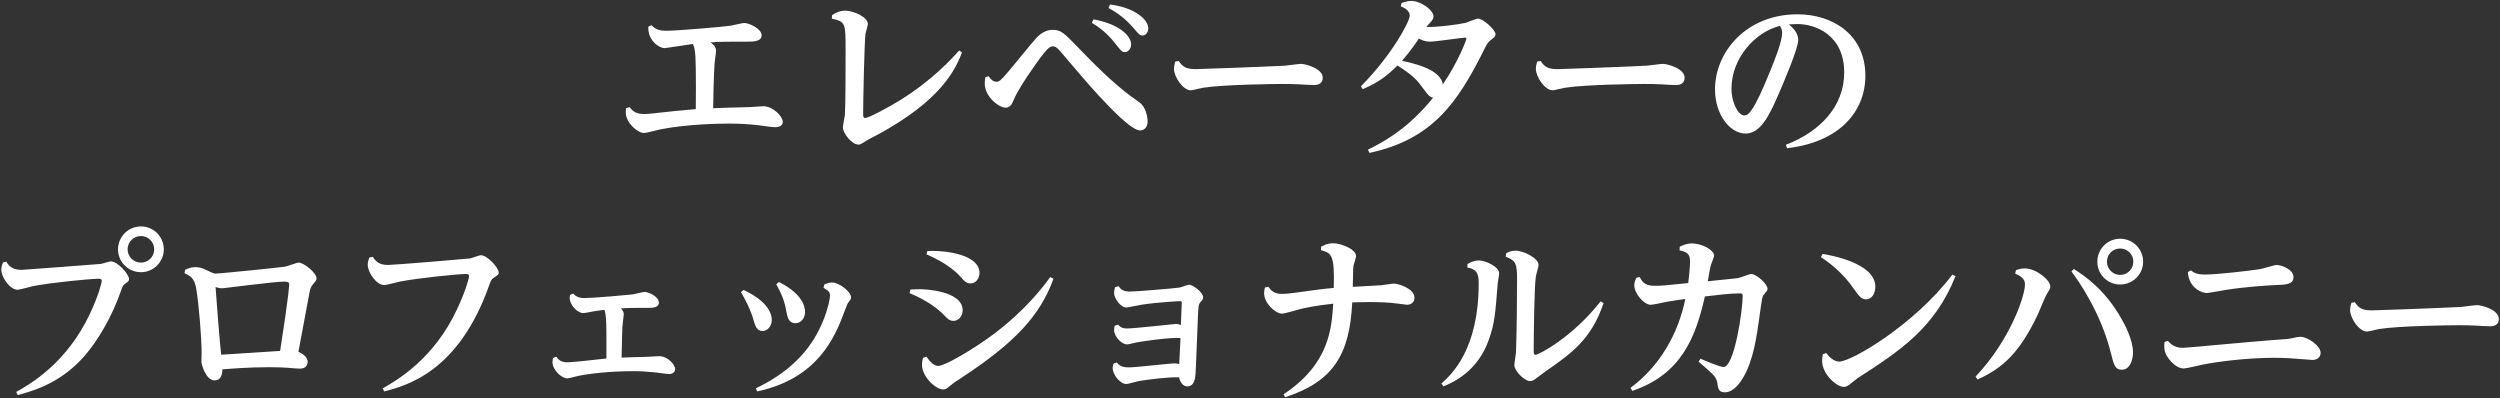 <svg 
 xmlns="http://www.w3.org/2000/svg"
 xmlns:xlink="http://www.w3.org/1999/xlink"
 width="1658px" height="264px">
<rect width="100%" height="100%" fill="#333333" stroke="none"/>
<path fill-rule="evenodd"  fill="rgb(255, 255, 255)"
 d="M1651.475,216.404 C1649.916,216.404 1643.076,216.044 1641.636,215.924 C1637.556,215.684 1634.076,215.684 1630.236,215.684 C1625.557,215.684 1591.478,216.044 1577.798,218.204 C1576.479,218.444 1570.959,219.884 1569.759,219.884 C1564.479,219.884 1558.599,210.884 1558.599,205.725 C1558.599,203.925 1559.079,202.125 1559.439,200.805 L1561.719,200.445 C1564.359,204.165 1566.159,205.845 1573.119,205.845 C1575.279,205.845 1618.717,204.285 1632.156,203.565 C1633.836,203.445 1641.276,202.365 1642.836,202.365 C1645.596,202.365 1657.235,205.245 1657.235,211.604 C1657.235,215.444 1654.115,216.404 1651.475,216.404 ZM1533.635,238.723 C1533.155,238.723 1528.236,238.363 1527.396,238.243 C1521.876,237.763 1515.396,237.283 1508.556,237.283 C1489.837,237.283 1469.918,239.923 1460.078,241.963 C1458.278,242.323 1450.119,244.363 1448.319,244.363 C1442.679,244.363 1438.359,238.003 1437.759,237.163 C1434.999,233.203 1435.239,230.204 1435.479,226.844 L1437.639,226.004 C1439.439,227.924 1441.959,230.684 1447.719,230.684 C1450.479,230.684 1496.677,226.244 1505.917,225.644 C1516.836,224.924 1518.036,224.804 1521.036,224.084 C1523.916,223.484 1524.516,223.364 1525.716,223.364 C1530.396,223.364 1539.035,229.364 1539.035,234.043 C1539.035,236.563 1536.995,238.723 1533.635,238.723 ZM1509.396,189.045 C1504.597,189.285 1490.677,190.005 1476.038,192.285 C1474.118,192.525 1465.238,194.325 1463.438,194.325 C1460.798,194.325 1451.679,191.445 1450.959,180.406 L1452.999,179.326 C1454.559,180.526 1456.599,182.086 1462.238,182.086 C1470.038,182.086 1492.357,179.566 1498.837,178.486 C1500.637,178.246 1508.316,175.726 1509.876,175.726 C1512.756,175.726 1521.036,178.486 1521.036,183.765 C1521.036,188.565 1516.356,188.805 1509.396,189.045 ZM1406.076,188.685 C1397.676,188.685 1390.956,181.966 1390.956,173.566 C1390.956,165.046 1397.796,158.326 1406.076,158.326 C1414.475,158.326 1421.315,165.046 1421.315,173.566 C1421.315,181.966 1414.475,188.685 1406.076,188.685 ZM1406.076,164.806 C1401.516,164.806 1397.316,168.406 1397.316,173.566 C1397.316,178.366 1401.276,182.325 1406.076,182.325 C1410.995,182.325 1414.835,178.366 1414.835,173.566 C1414.835,168.526 1410.755,164.806 1406.076,164.806 ZM1414.595,233.683 C1414.595,238.843 1412.555,245.203 1407.156,245.203 C1402.716,245.203 1401.876,241.963 1400.076,234.643 C1393.356,207.404 1378.717,186.645 1373.797,180.046 L1375.357,178.366 C1382.557,183.045 1395.876,191.805 1406.916,211.364 C1408.716,214.484 1414.595,225.044 1414.595,233.683 ZM1351.478,208.604 C1339.598,233.443 1328.799,243.883 1311.520,251.683 L1310.200,249.763 C1333.119,225.524 1342.958,196.365 1342.958,188.685 C1342.958,186.525 1342.358,183.885 1336.479,181.486 L1336.958,179.206 C1338.158,178.726 1340.198,178.006 1342.958,178.006 C1350.158,178.006 1359.758,185.565 1359.758,190.005 C1359.758,191.325 1359.518,191.685 1357.358,195.165 C1356.158,197.085 1352.318,206.804 1351.478,208.604 ZM1226.438,255.163 C1225.238,256.002 1224.158,256.602 1222.838,256.602 C1217.918,256.602 1208.439,247.963 1208.439,239.443 C1208.439,237.643 1208.679,236.203 1208.919,234.883 L1211.199,234.163 C1212.519,235.843 1215.639,239.803 1219.838,239.803 C1227.758,239.803 1269.516,215.564 1294.835,182.086 L1296.875,183.165 C1283.076,217.724 1259.797,232.843 1231.718,250.963 C1230.878,251.563 1227.158,254.563 1226.438,255.163 ZM1237.598,198.525 C1234.238,198.525 1232.438,195.765 1229.918,192.165 C1221.758,180.166 1212.159,173.566 1207.599,170.446 L1208.799,168.406 C1212.999,169.126 1243.717,174.166 1243.717,190.125 C1243.717,194.685 1241.318,198.525 1237.598,198.525 ZM1185.157,98.282 L1184.437,96.002 C1206.756,87.483 1223.076,70.684 1223.076,48.124 C1223.076,22.925 1203.757,15.966 1192.117,15.966 C1190.797,15.966 1190.437,15.966 1186.357,16.206 C1187.917,17.526 1192.597,21.126 1192.597,26.525 C1192.597,32.165 1182.637,55.444 1179.158,63.364 C1173.278,76.803 1167.518,88.563 1157.678,88.563 C1147.359,88.563 1137.399,76.083 1137.399,59.284 C1137.399,34.565 1158.038,9.486 1192.117,9.486 C1215.516,9.486 1237.115,23.045 1237.115,50.164 C1237.115,74.523 1219.236,94.443 1185.157,98.282 ZM1180.478,17.166 C1164.278,21.006 1148.319,38.525 1148.319,58.684 C1148.319,68.764 1153.119,76.563 1156.719,76.563 C1158.998,76.563 1162.358,76.203 1174.598,45.605 C1177.118,39.365 1181.917,27.485 1181.917,21.726 C1181.917,19.926 1181.437,18.966 1180.478,17.166 ZM1132.597,186.525 C1145.917,185.205 1150.476,184.725 1152.516,184.485 C1153.956,184.245 1160.076,181.726 1161.396,181.726 C1164.876,181.726 1172.195,188.325 1172.195,191.445 C1172.195,192.525 1172.075,192.645 1169.916,195.285 C1168.716,196.605 1168.716,196.725 1166.676,211.364 C1165.116,222.524 1162.956,238.603 1156.236,250.123 C1153.836,254.323 1149.396,260.202 1143.877,260.202 C1139.677,260.202 1139.317,257.202 1138.957,254.203 C1138.477,250.963 1137.157,249.523 1135.237,247.603 C1133.917,246.283 1127.677,240.883 1126.477,239.803 L1127.797,237.883 C1130.917,239.323 1140.757,243.403 1143.037,243.403 C1150.236,243.403 1155.756,205.845 1155.756,196.125 C1155.756,194.925 1155.156,194.565 1153.956,194.565 C1147.476,194.565 1138.837,195.645 1130.677,196.605 C1124.677,223.124 1115.438,248.083 1082.559,259.242 L1081.359,257.202 C1100.558,243.043 1112.918,221.684 1117.718,198.285 C1116.278,198.405 1108.478,199.605 1105.718,200.085 C1104.038,200.445 1096.359,202.125 1094.799,202.125 C1090.119,202.125 1083.879,194.445 1083.879,189.285 C1083.879,187.245 1084.479,185.685 1085.319,184.125 L1087.479,183.765 C1089.639,188.085 1092.039,189.525 1097.438,189.525 C1101.998,189.525 1103.798,189.405 1119.638,187.725 C1120.118,183.285 1120.838,177.526 1120.838,173.206 C1120.838,168.166 1118.318,166.966 1113.878,166.006 L1113.998,163.606 C1116.158,162.646 1118.438,161.446 1122.157,161.446 C1128.877,161.446 1136.797,165.886 1136.797,169.486 C1136.797,170.446 1134.877,175.006 1134.637,175.846 C1134.037,177.886 1133.557,181.246 1132.597,186.525 ZM1111.475,56.404 C1109.916,56.404 1103.076,56.044 1101.636,55.924 C1097.556,55.684 1094.076,55.684 1090.236,55.684 C1085.557,55.684 1051.478,56.044 1037.798,58.204 C1036.479,58.444 1030.959,59.884 1029.759,59.884 C1024.479,59.884 1018.599,50.884 1018.599,45.725 C1018.599,43.925 1019.079,42.125 1019.439,40.805 L1021.719,40.445 C1024.359,44.165 1026.159,45.845 1033.119,45.845 C1035.279,45.845 1078.717,44.285 1092.156,43.565 C1093.836,43.445 1101.276,42.365 1102.836,42.365 C1105.596,42.365 1117.235,45.245 1117.235,51.604 C1117.235,55.444 1114.115,56.404 1111.475,56.404 ZM1018.597,183.285 C1017.517,189.765 1017.157,222.524 1017.157,232.363 C1017.157,233.683 1017.157,235.363 1018.237,235.363 C1020.277,235.363 1042.476,224.084 1061.555,199.845 L1063.475,201.045 C1055.315,225.284 1041.996,234.523 1024.357,246.763 C1023.397,247.483 1019.437,250.483 1018.597,251.083 C1017.397,251.923 1016.197,252.763 1014.757,252.763 C1011.157,252.763 1004.317,246.043 1004.317,242.203 C1004.317,240.883 1005.277,235.003 1005.397,233.803 C1005.877,223.004 1006.117,196.965 1006.117,185.085 C1006.117,174.766 1005.277,172.846 998.558,170.206 L998.918,167.926 C1000.358,167.206 1002.277,166.246 1005.157,166.246 C1010.437,166.246 1020.397,171.286 1020.397,175.726 C1020.397,176.926 1018.717,182.206 1018.597,183.285 ZM987.398,225.284 C979.838,246.763 963.159,253.843 957.279,256.242 L955.959,254.323 C962.799,248.323 980.678,231.643 980.678,187.845 C980.678,181.606 979.478,178.486 973.119,177.406 L973.239,175.126 C974.799,174.166 977.438,172.726 980.798,172.726 C985.238,172.726 994.238,176.926 994.238,181.246 C994.238,182.325 993.398,186.885 993.278,187.845 C991.718,208.124 991.238,214.484 987.398,225.284 ZM983.556,34.325 C966.636,67.924 949.957,92.523 908.199,101.402 L907.239,99.242 C917.798,94.083 934.118,85.083 950.437,64.804 C948.157,64.324 947.197,63.244 943.597,58.324 C939.758,53.044 937.118,50.044 926.798,43.445 C919.958,50.284 914.079,54.724 903.759,59.164 L902.559,57.244 C923.558,36.005 934.958,14.046 934.958,10.326 C934.958,6.726 930.758,4.926 928.958,4.206 L929.558,1.926 C931.358,1.446 933.518,0.606 935.918,0.606 C942.157,0.606 950.677,6.606 950.677,10.926 C950.677,12.366 950.077,13.206 948.517,15.006 C947.317,16.206 946.477,17.286 945.997,17.886 C953.197,18.126 966.876,16.326 972.036,15.126 C973.356,14.766 978.876,12.366 980.196,12.366 C983.796,12.366 991.835,19.926 991.835,22.685 C991.835,23.765 991.235,24.725 989.316,26.045 C986.916,27.845 986.436,28.445 983.556,34.325 ZM971.556,24.965 C969.876,24.965 952.117,27.605 948.397,27.605 C944.797,27.605 942.277,26.285 940.958,25.565 C939.998,27.125 935.918,33.365 929.798,40.325 C945.037,43.445 955.477,48.124 956.917,55.924 C967.236,40.805 972.516,26.405 972.516,25.685 C972.516,24.965 971.796,24.965 971.556,24.965 ZM897.157,190.245 C906.876,189.645 915.276,189.285 916.236,189.165 C917.556,189.045 923.196,188.085 924.276,188.085 C927.636,188.085 938.075,191.445 938.075,197.445 C938.075,200.685 935.555,202.125 933.155,202.125 C932.675,202.125 927.156,201.405 926.436,201.285 C921.276,200.565 914.796,200.325 907.716,200.325 C901.957,200.325 898.717,200.565 896.797,200.565 C895.117,235.723 883.717,253.243 852.279,263.442 L851.199,261.522 C881.557,241.483 883.117,217.964 884.197,201.405 C881.078,201.765 872.918,202.605 863.558,204.645 C861.398,205.125 852.159,208.004 850.239,208.004 C845.919,208.004 838.359,201.165 838.359,194.445 C838.359,193.485 838.479,193.005 838.839,190.725 L841.119,190.125 C842.559,192.165 844.599,194.925 850.119,194.925 C852.399,194.925 854.919,194.685 859.358,194.085 C874.958,191.925 876.638,191.685 884.557,190.965 C885.157,168.526 882.997,167.926 876.038,165.886 L876.158,163.606 C878.078,162.646 880.478,161.326 883.957,161.326 C889.357,161.326 899.317,165.166 899.317,169.846 C899.317,170.806 897.997,174.886 897.757,175.726 C897.397,177.166 897.397,178.486 897.157,190.245 ZM871.475,56.404 C869.916,56.404 863.076,56.044 861.636,55.924 C857.556,55.684 854.076,55.684 850.236,55.684 C845.557,55.684 811.478,56.044 797.798,58.204 C796.479,58.444 790.959,59.884 789.759,59.884 C784.479,59.884 778.599,50.884 778.599,45.725 C778.599,43.925 779.079,42.125 779.439,40.805 L781.719,40.445 C784.359,44.165 786.159,45.845 793.119,45.845 C795.279,45.845 838.717,44.285 852.156,43.565 C853.836,43.445 861.276,42.365 862.836,42.365 C865.596,42.365 877.235,45.245 877.235,51.604 C877.235,55.444 874.115,56.404 871.475,56.404 ZM757.715,23.525 C755.915,23.525 755.555,23.045 751.235,18.006 C744.756,10.446 737.316,6.486 735.156,5.286 L736.116,3.006 C751.715,4.806 761.555,12.606 761.555,18.846 C761.555,21.366 759.875,23.525 757.715,23.525 ZM746.076,34.565 C744.156,34.565 743.676,33.965 739.596,28.805 C737.196,25.685 732.516,20.166 724.117,15.126 L725.197,12.846 C742.116,15.846 750.156,23.765 750.156,29.405 C750.156,32.405 748.116,34.565 746.076,34.565 ZM761.075,80.523 C761.075,86.163 756.875,86.523 756.155,86.523 C750.396,86.523 736.236,71.523 728.436,63.124 C722.077,56.284 711.517,43.805 703.237,34.085 C700.838,31.205 699.398,30.725 698.438,30.725 C696.158,30.725 694.478,31.325 682.958,48.244 C681.038,51.004 674.799,60.244 672.279,66.244 C671.439,68.284 670.239,71.403 666.879,71.403 C662.439,71.403 653.079,64.084 653.079,55.324 C653.079,54.364 653.199,53.404 653.439,51.244 L655.599,50.524 C656.559,51.844 658.359,54.244 660.759,54.244 C662.559,54.244 663.519,53.644 668.919,47.284 C671.919,43.805 684.638,27.965 687.518,24.965 C688.838,23.525 692.798,19.806 697.838,19.806 C703.717,19.806 705.037,21.126 717.277,33.845 C737.916,55.324 748.356,62.764 755.555,67.804 C760.115,71.044 761.075,77.883 761.075,80.523 ZM643.837,187.965 C640.838,187.965 639.518,186.405 637.478,184.005 C635.438,181.726 629.198,175.006 614.439,168.646 L615.039,166.486 C628.598,165.886 649.597,169.246 649.597,181.006 C649.597,184.845 646.957,187.965 643.837,187.965 ZM574.838,93.123 C570.998,95.643 570.518,95.883 569.318,95.883 C564.758,95.883 558.998,88.083 558.998,84.603 C558.998,83.283 560.198,77.523 560.318,76.443 C560.798,70.084 560.798,42.005 560.798,33.965 C560.798,14.886 560.798,14.526 551.679,12.366 L551.799,10.086 C554.319,8.286 557.198,7.086 560.558,7.086 C566.438,7.086 575.558,11.526 575.558,15.846 C575.558,16.926 574.118,21.486 573.998,22.445 C573.278,27.725 572.438,66.364 572.438,75.123 C572.438,76.923 572.438,78.243 573.758,78.243 C576.158,78.243 589.357,71.164 596.677,66.604 C618.156,53.404 631.235,38.885 636.155,33.485 L637.955,34.805 C633.275,47.404 622.956,66.844 583.237,88.683 C581.917,89.403 576.038,92.403 574.838,93.123 ZM564.396,197.085 C564.396,198.405 564.036,198.765 562.836,200.325 C561.996,201.405 561.756,202.005 559.836,207.164 C553.596,223.964 542.077,251.083 502.118,259.602 L501.278,257.562 C526.957,245.203 539.197,229.244 545.917,212.684 C549.276,204.525 550.476,197.925 550.476,195.885 C550.476,194.205 549.756,192.885 546.156,190.845 L546.756,188.565 C548.076,188.085 549.876,187.365 551.916,187.365 C556.476,187.365 564.396,193.485 564.396,197.085 ZM527.437,214.364 C523.117,214.364 522.157,209.924 521.917,208.484 C520.598,201.885 519.998,197.805 514.838,188.565 L516.518,187.005 C531.637,194.565 533.917,202.845 533.917,206.804 C533.917,211.124 531.157,214.364 527.437,214.364 ZM513.995,84.363 C512.315,84.363 504.516,83.283 502.956,83.043 C496.476,82.323 490.716,81.963 483.037,81.963 C477.277,81.963 455.438,82.323 437.918,85.803 C436.239,86.163 428.679,88.203 427.119,88.203 C422.799,88.203 414.999,81.363 414.999,74.523 C414.999,73.563 415.119,72.843 415.239,71.763 L417.519,71.044 C419.679,73.923 422.079,75.603 426.999,75.603 C429.639,75.603 430.719,75.483 440.558,74.403 C442.478,74.163 451.358,73.203 461.437,72.363 C461.557,60.244 461.557,55.204 461.437,45.005 C461.318,32.885 460.358,31.085 459.518,29.165 C456.518,29.525 441.758,31.925 440.678,31.925 C437.438,31.925 429.399,27.005 429.999,17.646 L432.039,16.686 C435.039,19.926 438.158,20.406 442.118,20.406 C448.478,20.406 477.277,18.006 484.597,17.046 C486.036,16.806 492.276,15.246 493.596,15.246 C496.836,15.246 505.116,19.086 505.116,23.405 C505.116,27.605 499.116,27.605 496.956,27.605 C483.877,27.605 478.357,27.605 471.157,28.085 C472.957,29.405 474.877,30.845 474.877,33.845 C474.877,35.165 474.037,40.685 473.917,41.885 C473.797,43.565 473.317,49.924 472.957,71.763 C477.517,71.523 491.676,71.164 497.076,71.044 C498.516,71.044 504.756,70.444 506.076,70.444 C512.795,70.444 519.155,77.283 519.155,80.883 C519.155,83.523 516.395,84.363 513.995,84.363 ZM427.476,193.605 C429.996,193.605 436.956,196.605 436.956,200.685 C436.956,204.165 432.276,204.165 430.476,204.165 C420.517,204.165 416.437,204.165 411.757,204.525 C412.597,205.365 413.677,206.445 413.677,208.484 C413.677,209.084 412.837,215.924 412.717,217.364 C412.597,219.764 412.597,221.444 412.237,237.163 C416.317,237.043 421.117,236.803 428.316,236.683 C429.756,236.683 435.756,236.203 437.076,236.203 C442.716,236.203 447.756,241.723 447.756,244.843 C447.756,246.763 445.956,248.083 443.796,248.083 C442.356,248.083 436.116,247.123 434.796,247.003 C428.916,246.403 425.197,246.163 419.317,246.163 C405.637,246.163 390.038,247.723 382.598,249.523 C381.758,249.763 376.839,250.963 376.359,250.963 C372.279,250.963 366.399,245.203 366.399,240.163 C366.399,239.443 366.519,238.603 366.759,237.403 L368.919,236.563 C369.999,238.003 371.679,240.283 375.999,240.283 C380.198,240.283 398.438,238.123 402.157,237.763 C402.157,232.843 402.277,218.924 402.037,214.244 C401.797,208.244 401.198,206.445 400.838,205.485 C399.398,205.605 395.558,206.205 393.878,206.445 C392.798,206.685 387.758,207.644 386.798,207.644 C382.718,207.644 377.798,201.885 377.798,197.565 C377.798,196.965 377.918,196.245 378.038,195.645 L380.078,194.685 C381.518,196.125 383.198,197.685 387.758,197.685 C393.158,197.685 416.317,195.645 419.197,195.285 C420.517,195.165 426.276,193.605 427.476,193.605 ZM324.396,189.285 C304.237,246.283 270.158,255.643 254.799,259.602 L253.839,257.562 C263.318,252.163 287.797,238.123 303.277,204.765 C308.436,193.725 311.076,184.845 311.076,183.045 C311.076,181.726 309.756,181.726 308.556,181.726 C304.357,181.726 277.958,184.245 265.118,186.765 C263.438,187.125 256.239,189.045 254.799,189.045 C249.519,189.045 243.879,180.526 243.879,175.606 C243.879,173.806 244.359,172.486 244.959,170.806 L247.239,170.326 C249.039,173.086 251.079,175.726 257.438,175.726 C261.278,175.726 311.436,171.526 311.676,171.406 C312.756,171.286 317.796,169.246 318.876,169.246 C323.196,169.246 330.755,177.526 330.755,180.886 C330.755,181.966 330.516,182.206 327.396,184.245 C325.836,185.205 325.356,186.645 324.396,189.285 ZM205.236,194.085 C204.156,199.605 199.116,227.084 197.916,233.323 C199.716,234.043 204.036,236.323 204.036,240.043 C204.036,242.203 202.716,244.483 198.876,244.483 C198.036,244.483 196.476,244.363 194.796,244.243 C188.916,243.643 183.157,243.523 178.597,243.523 C165.277,243.523 153.158,244.483 147.518,244.963 C147.398,249.163 145.958,252.283 142.358,252.283 C136.479,252.283 133.839,241.843 133.599,240.523 C133.479,239.683 133.719,235.123 133.719,234.043 C133.719,224.684 131.919,201.525 130.119,191.445 C129.279,186.285 127.599,183.285 122.439,181.246 L122.679,178.966 C124.959,178.006 126.639,177.166 129.519,177.166 C132.159,177.166 133.959,177.766 135.999,178.726 C138.518,179.806 141.638,181.486 142.718,181.486 C145.118,181.486 185.917,177.406 189.276,176.806 C190.596,176.566 196.716,174.166 198.156,174.166 C201.396,174.166 209.916,180.886 209.916,184.605 C209.916,185.805 209.556,186.285 207.636,188.445 C206.076,190.245 205.716,191.685 205.236,194.085 ZM188.316,186.765 C181.837,186.765 148.598,191.205 147.518,191.205 C145.478,191.205 143.798,190.605 142.958,190.365 C143.678,200.685 145.598,225.524 146.678,235.243 C152.918,234.763 180.157,233.203 185.797,232.723 C191.676,194.805 191.796,189.165 191.796,188.565 C191.796,187.365 191.196,186.765 188.316,186.765 ZM93.515,180.526 C85.116,180.526 78.276,173.806 78.276,165.406 C78.276,156.887 85.116,150.167 93.515,150.167 C101.915,150.167 108.635,157.007 108.635,165.406 C108.635,173.566 101.915,180.526 93.515,180.526 ZM93.515,156.527 C88.956,156.527 84.636,160.006 84.636,165.406 C84.636,170.326 88.716,174.166 93.515,174.166 C98.435,174.166 102.275,170.086 102.275,165.406 C102.275,160.246 98.075,156.527 93.515,156.527 ZM82.836,188.325 C81.516,189.285 80.916,190.725 80.196,193.005 C74.436,209.564 65.197,225.644 55.837,236.323 C41.917,252.043 26.198,258.282 11.799,262.002 L10.719,259.962 C20.078,254.683 44.317,240.883 59.797,207.764 C65.197,196.245 67.476,187.725 67.476,186.165 C67.476,184.845 66.156,184.845 64.957,184.845 C61.237,184.845 34.718,187.245 21.878,189.765 C20.198,190.125 13.119,192.165 11.679,192.165 C6.519,192.165 0.879,183.765 0.879,178.846 C0.879,177.046 1.359,175.846 1.959,174.046 L4.239,173.566 C6.039,176.566 8.199,178.966 14.439,178.966 C16.239,178.966 66.036,175.126 67.116,175.006 C68.196,174.766 72.636,173.326 73.476,173.326 C78.036,173.326 85.596,181.846 85.596,185.205 C85.596,186.165 85.236,186.525 82.836,188.325 ZM511.838,212.084 C511.838,216.524 508.838,219.524 505.718,219.524 C501.758,219.524 500.798,215.804 499.718,212.204 C497.678,204.885 494.199,198.645 491.439,193.725 L493.119,192.285 C510.038,200.205 511.838,208.724 511.838,212.084 ZM610.479,191.805 C611.679,191.805 638.438,192.405 638.438,205.845 C638.438,209.324 635.918,212.804 632.438,212.804 C629.798,212.804 628.478,211.484 626.198,209.084 C622.478,205.125 615.039,199.245 603.279,194.445 L603.759,192.045 C607.239,191.805 608.799,191.805 610.479,191.805 ZM614.439,236.563 C615.999,238.723 618.758,242.683 622.238,242.683 C626.558,242.683 645.517,231.763 660.157,220.724 C671.916,211.724 685.836,198.765 696.515,183.765 L698.675,184.845 C689.796,209.324 673.116,227.324 637.358,250.723 C633.158,253.483 631.718,254.443 630.038,255.883 C628.598,257.202 627.278,258.282 625.478,258.282 C620.678,258.282 611.439,250.003 611.439,241.723 C611.439,240.043 611.799,238.723 612.159,237.283 L614.439,236.563 ZM740.678,240.403 C742.118,242.203 743.678,243.643 748.838,243.643 C753.638,243.643 775.117,241.003 779.437,241.003 C780.757,241.003 781.357,241.243 782.077,241.483 C782.317,237.883 782.317,236.563 782.917,224.204 C776.437,223.484 755.678,226.724 755.198,226.844 C753.878,226.964 748.598,228.404 747.518,228.404 C743.798,228.404 738.878,223.124 738.878,218.924 C738.878,217.724 739.118,216.764 739.238,216.044 L741.518,215.324 C742.478,216.404 743.798,217.844 747.398,217.844 C752.558,217.844 778.837,214.844 779.797,214.844 C781.237,214.844 781.957,215.084 783.157,215.564 C783.277,213.164 783.757,202.365 783.757,200.805 C783.757,199.845 783.397,199.725 782.317,199.725 C782.077,199.725 768.997,200.325 757.598,202.005 C755.918,202.245 747.878,203.925 747.038,203.925 C743.078,203.925 738.878,197.805 738.878,194.325 C738.878,192.885 739.238,191.565 739.478,190.485 L741.758,189.765 C743.558,192.165 745.118,193.365 749.438,193.365 C753.278,193.365 779.317,191.205 782.197,190.725 C783.277,190.605 787.596,188.805 788.556,188.805 C791.316,188.805 797.916,194.085 797.916,197.085 C797.916,198.405 797.676,198.645 795.876,200.685 C794.916,201.885 794.796,202.725 794.436,210.644 C794.196,214.964 793.116,245.563 792.876,247.963 C792.636,250.483 792.276,256.242 787.476,256.242 C783.637,256.242 782.317,251.923 781.957,250.243 C774.757,250.003 762.277,251.563 754.958,252.763 C753.638,253.003 748.238,254.683 747.038,254.683 C742.958,254.683 737.918,248.563 737.918,244.123 C737.918,242.803 738.278,241.963 738.518,241.123 L740.678,240.403 Z"/>
</svg>